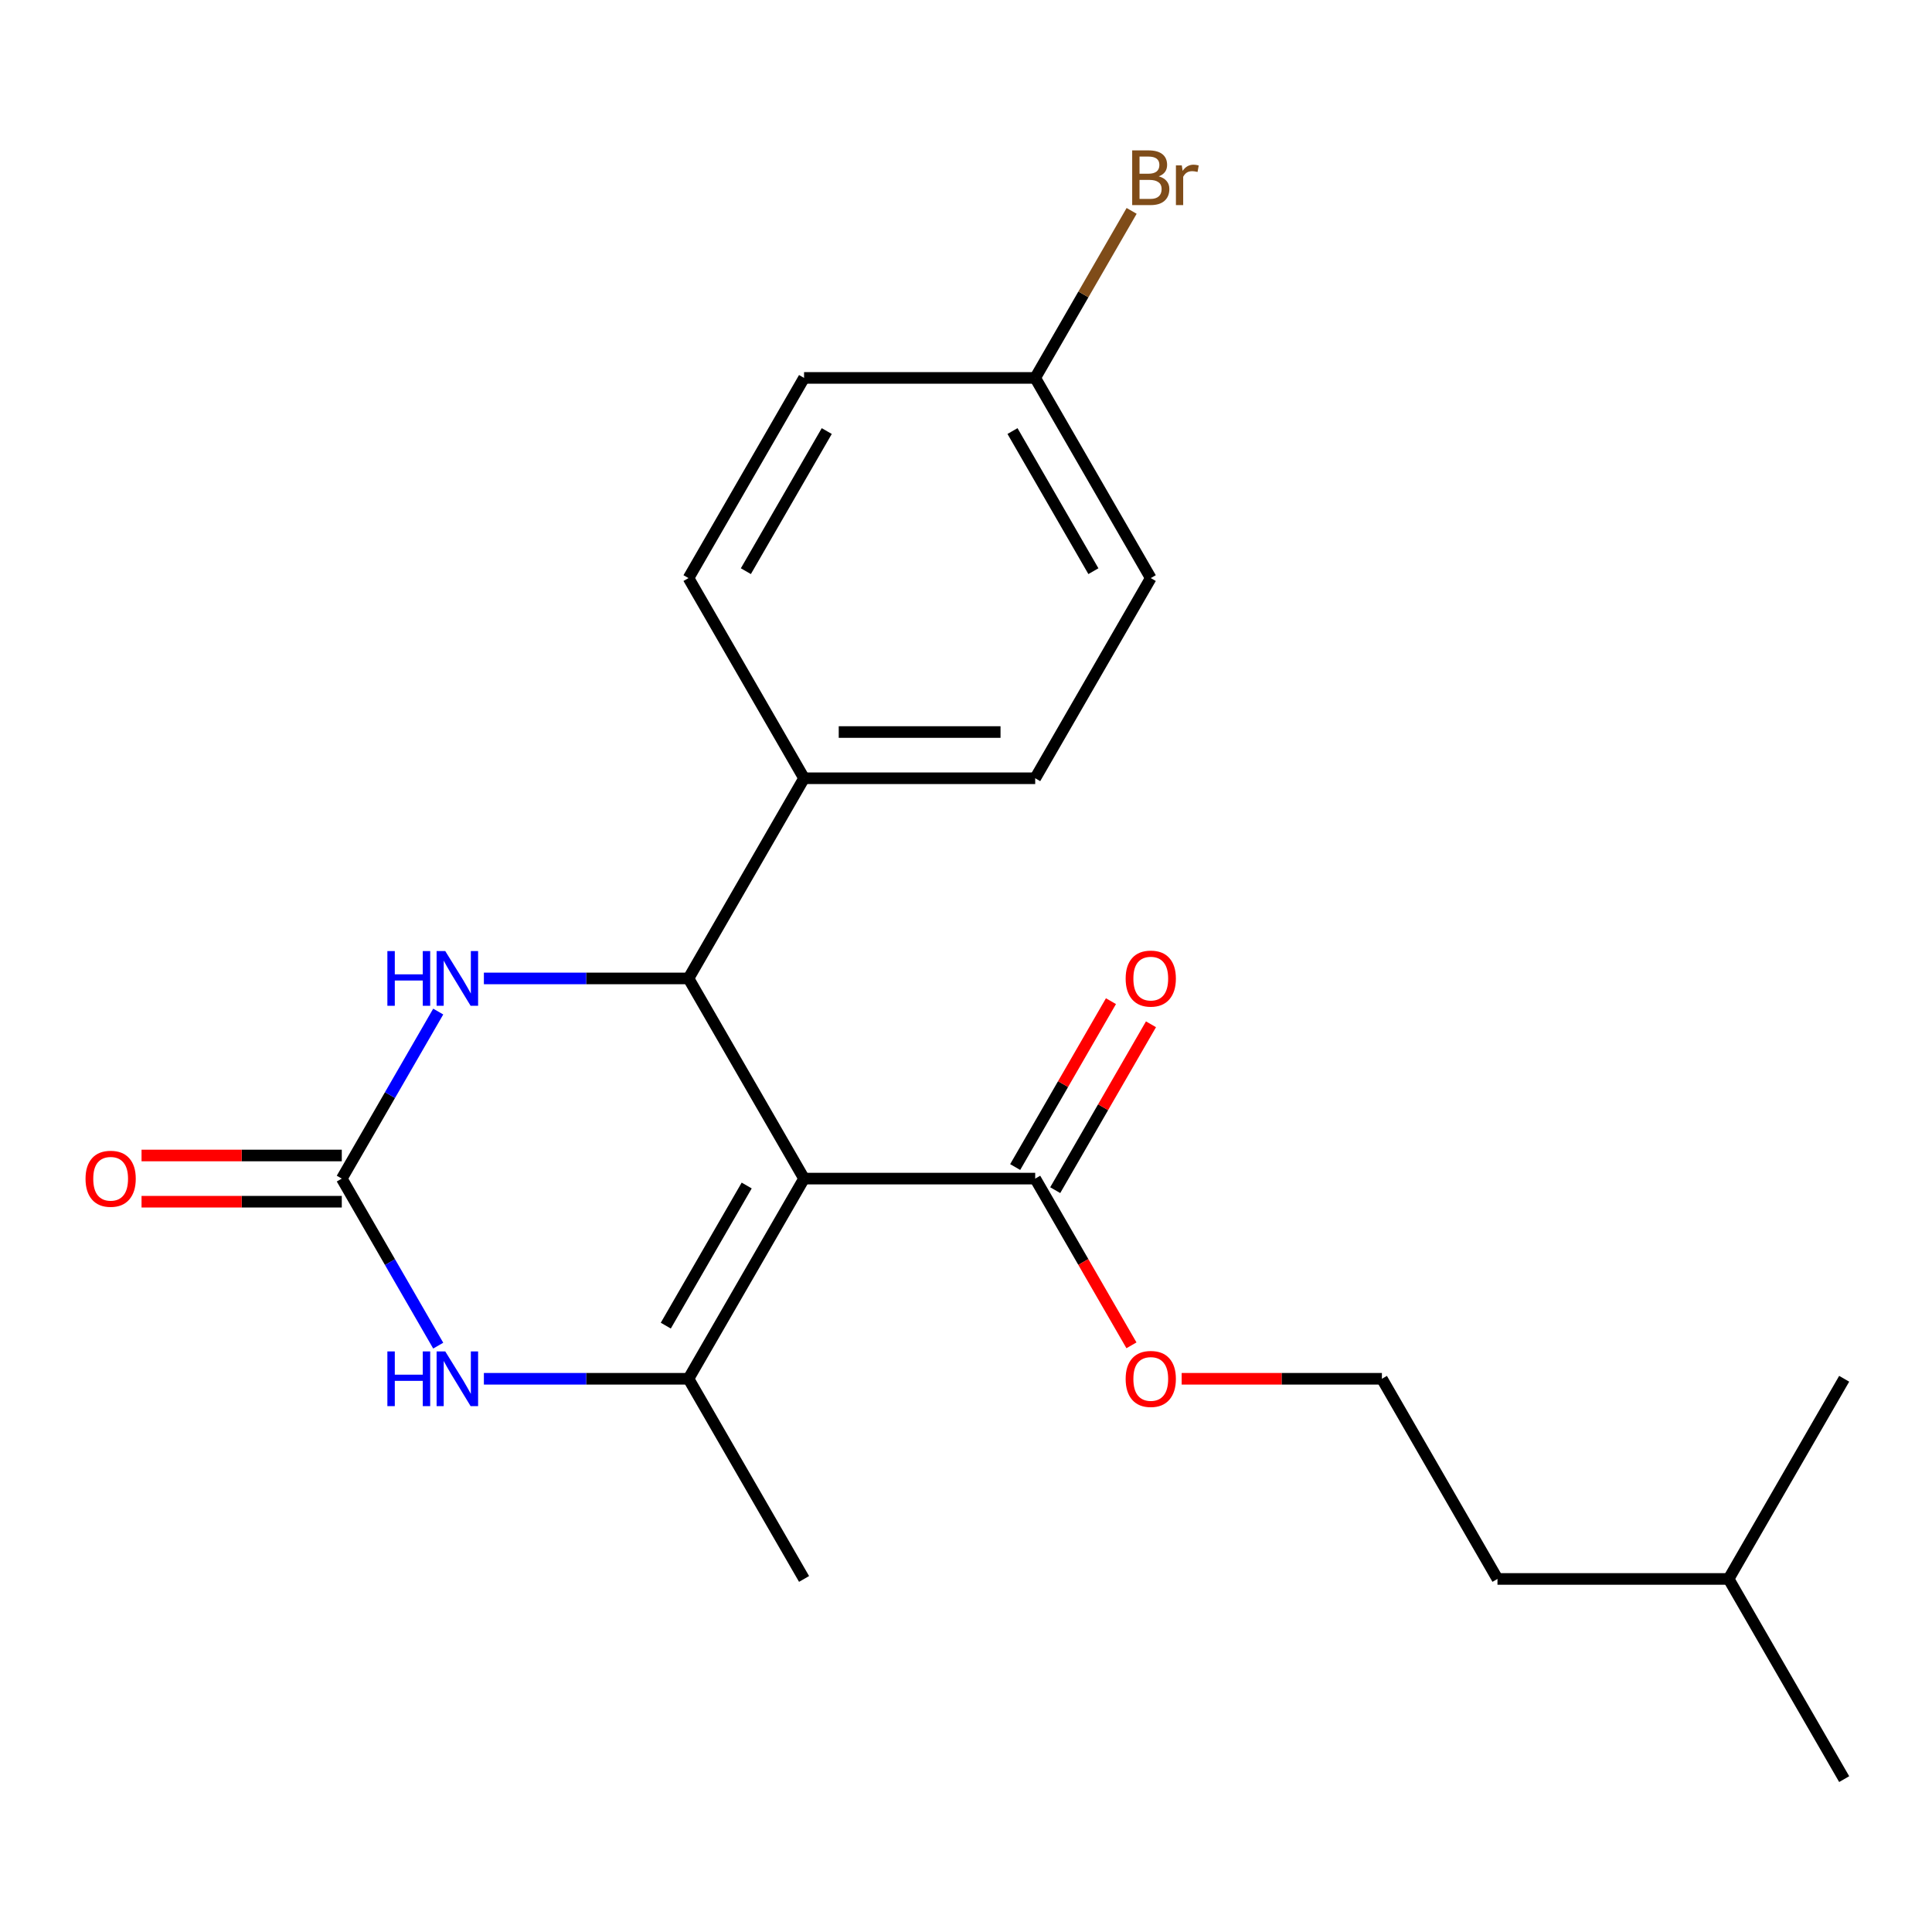 <?xml version='1.0' encoding='iso-8859-1'?>
<svg version='1.1' baseProfile='full'
              xmlns='http://www.w3.org/2000/svg'
                      xmlns:rdkit='http://www.rdkit.org/xml'
                      xmlns:xlink='http://www.w3.org/1999/xlink'
                  xml:space='preserve'
width='1000px' height='1000px' viewBox='0 0 1000 1000'>
<!-- END OF HEADER -->
<rect style='opacity:1.0;fill:#FFFFFF;stroke:none' width='1000' height='1000' x='0' y='0'> </rect>
<path class='bond-0' d='M 416.181,610.044 L 356.362,713.652' style='fill:none;fill-rule:evenodd;stroke:#000000;stroke-width:6px;stroke-linecap:butt;stroke-linejoin:miter;stroke-opacity:1' />
<path class='bond-0' d='M 386.486,613.621 L 344.613,686.147' style='fill:none;fill-rule:evenodd;stroke:#000000;stroke-width:6px;stroke-linecap:butt;stroke-linejoin:miter;stroke-opacity:1' />
<path class='bond-1' d='M 416.181,610.044 L 356.362,506.435' style='fill:none;fill-rule:evenodd;stroke:#000000;stroke-width:6px;stroke-linecap:butt;stroke-linejoin:miter;stroke-opacity:1' />
<path class='bond-5' d='M 416.181,610.044 L 535.817,610.044' style='fill:none;fill-rule:evenodd;stroke:#000000;stroke-width:6px;stroke-linecap:butt;stroke-linejoin:miter;stroke-opacity:1' />
<path class='bond-3' d='M 356.362,713.652 L 303.409,713.652' style='fill:none;fill-rule:evenodd;stroke:#000000;stroke-width:6px;stroke-linecap:butt;stroke-linejoin:miter;stroke-opacity:1' />
<path class='bond-3' d='M 303.409,713.652 L 250.457,713.652' style='fill:none;fill-rule:evenodd;stroke:#0000FF;stroke-width:6px;stroke-linecap:butt;stroke-linejoin:miter;stroke-opacity:1' />
<path class='bond-13' d='M 356.362,713.652 L 416.181,817.26' style='fill:none;fill-rule:evenodd;stroke:#000000;stroke-width:6px;stroke-linecap:butt;stroke-linejoin:miter;stroke-opacity:1' />
<path class='bond-4' d='M 356.362,506.435 L 303.409,506.435' style='fill:none;fill-rule:evenodd;stroke:#000000;stroke-width:6px;stroke-linecap:butt;stroke-linejoin:miter;stroke-opacity:1' />
<path class='bond-4' d='M 303.409,506.435 L 250.457,506.435' style='fill:none;fill-rule:evenodd;stroke:#0000FF;stroke-width:6px;stroke-linecap:butt;stroke-linejoin:miter;stroke-opacity:1' />
<path class='bond-6' d='M 356.362,506.435 L 416.181,402.827' style='fill:none;fill-rule:evenodd;stroke:#000000;stroke-width:6px;stroke-linecap:butt;stroke-linejoin:miter;stroke-opacity:1' />
<path class='bond-2' d='M 176.907,610.044 L 201.865,566.815' style='fill:none;fill-rule:evenodd;stroke:#000000;stroke-width:6px;stroke-linecap:butt;stroke-linejoin:miter;stroke-opacity:1' />
<path class='bond-2' d='M 201.865,566.815 L 226.824,523.586' style='fill:none;fill-rule:evenodd;stroke:#0000FF;stroke-width:6px;stroke-linecap:butt;stroke-linejoin:miter;stroke-opacity:1' />
<path class='bond-7' d='M 176.907,598.08 L 125.085,598.08' style='fill:none;fill-rule:evenodd;stroke:#000000;stroke-width:6px;stroke-linecap:butt;stroke-linejoin:miter;stroke-opacity:1' />
<path class='bond-7' d='M 125.085,598.08 L 73.262,598.08' style='fill:none;fill-rule:evenodd;stroke:#FF0000;stroke-width:6px;stroke-linecap:butt;stroke-linejoin:miter;stroke-opacity:1' />
<path class='bond-7' d='M 176.907,622.007 L 125.085,622.007' style='fill:none;fill-rule:evenodd;stroke:#000000;stroke-width:6px;stroke-linecap:butt;stroke-linejoin:miter;stroke-opacity:1' />
<path class='bond-7' d='M 125.085,622.007 L 73.262,622.007' style='fill:none;fill-rule:evenodd;stroke:#FF0000;stroke-width:6px;stroke-linecap:butt;stroke-linejoin:miter;stroke-opacity:1' />
<path class='bond-22' d='M 176.907,610.044 L 201.865,653.272' style='fill:none;fill-rule:evenodd;stroke:#000000;stroke-width:6px;stroke-linecap:butt;stroke-linejoin:miter;stroke-opacity:1' />
<path class='bond-22' d='M 201.865,653.272 L 226.824,696.501' style='fill:none;fill-rule:evenodd;stroke:#0000FF;stroke-width:6px;stroke-linecap:butt;stroke-linejoin:miter;stroke-opacity:1' />
<path class='bond-8' d='M 546.178,616.025 L 570.963,573.097' style='fill:none;fill-rule:evenodd;stroke:#000000;stroke-width:6px;stroke-linecap:butt;stroke-linejoin:miter;stroke-opacity:1' />
<path class='bond-8' d='M 570.963,573.097 L 595.748,530.168' style='fill:none;fill-rule:evenodd;stroke:#FF0000;stroke-width:6px;stroke-linecap:butt;stroke-linejoin:miter;stroke-opacity:1' />
<path class='bond-8' d='M 525.456,604.062 L 550.241,561.133' style='fill:none;fill-rule:evenodd;stroke:#000000;stroke-width:6px;stroke-linecap:butt;stroke-linejoin:miter;stroke-opacity:1' />
<path class='bond-8' d='M 550.241,561.133 L 575.026,518.204' style='fill:none;fill-rule:evenodd;stroke:#FF0000;stroke-width:6px;stroke-linecap:butt;stroke-linejoin:miter;stroke-opacity:1' />
<path class='bond-11' d='M 535.817,610.044 L 560.729,653.192' style='fill:none;fill-rule:evenodd;stroke:#000000;stroke-width:6px;stroke-linecap:butt;stroke-linejoin:miter;stroke-opacity:1' />
<path class='bond-11' d='M 560.729,653.192 L 585.641,696.341' style='fill:none;fill-rule:evenodd;stroke:#FF0000;stroke-width:6px;stroke-linecap:butt;stroke-linejoin:miter;stroke-opacity:1' />
<path class='bond-9' d='M 416.181,402.827 L 535.817,402.827' style='fill:none;fill-rule:evenodd;stroke:#000000;stroke-width:6px;stroke-linecap:butt;stroke-linejoin:miter;stroke-opacity:1' />
<path class='bond-9' d='M 434.126,378.9 L 517.872,378.9' style='fill:none;fill-rule:evenodd;stroke:#000000;stroke-width:6px;stroke-linecap:butt;stroke-linejoin:miter;stroke-opacity:1' />
<path class='bond-10' d='M 416.181,402.827 L 356.362,299.219' style='fill:none;fill-rule:evenodd;stroke:#000000;stroke-width:6px;stroke-linecap:butt;stroke-linejoin:miter;stroke-opacity:1' />
<path class='bond-15' d='M 535.817,402.827 L 595.636,299.219' style='fill:none;fill-rule:evenodd;stroke:#000000;stroke-width:6px;stroke-linecap:butt;stroke-linejoin:miter;stroke-opacity:1' />
<path class='bond-14' d='M 356.362,299.219 L 416.181,195.61' style='fill:none;fill-rule:evenodd;stroke:#000000;stroke-width:6px;stroke-linecap:butt;stroke-linejoin:miter;stroke-opacity:1' />
<path class='bond-14' d='M 386.057,295.641 L 427.93,223.115' style='fill:none;fill-rule:evenodd;stroke:#000000;stroke-width:6px;stroke-linecap:butt;stroke-linejoin:miter;stroke-opacity:1' />
<path class='bond-17' d='M 611.626,713.652 L 663.449,713.652' style='fill:none;fill-rule:evenodd;stroke:#FF0000;stroke-width:6px;stroke-linecap:butt;stroke-linejoin:miter;stroke-opacity:1' />
<path class='bond-17' d='M 663.449,713.652 L 715.272,713.652' style='fill:none;fill-rule:evenodd;stroke:#000000;stroke-width:6px;stroke-linecap:butt;stroke-linejoin:miter;stroke-opacity:1' />
<path class='bond-12' d='M 535.817,195.61 L 416.181,195.61' style='fill:none;fill-rule:evenodd;stroke:#000000;stroke-width:6px;stroke-linecap:butt;stroke-linejoin:miter;stroke-opacity:1' />
<path class='bond-16' d='M 535.817,195.61 L 560.775,152.381' style='fill:none;fill-rule:evenodd;stroke:#000000;stroke-width:6px;stroke-linecap:butt;stroke-linejoin:miter;stroke-opacity:1' />
<path class='bond-16' d='M 560.775,152.381 L 585.733,109.153' style='fill:none;fill-rule:evenodd;stroke:#7F4C19;stroke-width:6px;stroke-linecap:butt;stroke-linejoin:miter;stroke-opacity:1' />
<path class='bond-23' d='M 535.817,195.61 L 595.636,299.219' style='fill:none;fill-rule:evenodd;stroke:#000000;stroke-width:6px;stroke-linecap:butt;stroke-linejoin:miter;stroke-opacity:1' />
<path class='bond-23' d='M 524.068,223.115 L 565.941,295.641' style='fill:none;fill-rule:evenodd;stroke:#000000;stroke-width:6px;stroke-linecap:butt;stroke-linejoin:miter;stroke-opacity:1' />
<path class='bond-18' d='M 715.272,713.652 L 775.091,817.26' style='fill:none;fill-rule:evenodd;stroke:#000000;stroke-width:6px;stroke-linecap:butt;stroke-linejoin:miter;stroke-opacity:1' />
<path class='bond-19' d='M 775.091,817.26 L 894.727,817.26' style='fill:none;fill-rule:evenodd;stroke:#000000;stroke-width:6px;stroke-linecap:butt;stroke-linejoin:miter;stroke-opacity:1' />
<path class='bond-20' d='M 894.727,817.26 L 954.545,920.869' style='fill:none;fill-rule:evenodd;stroke:#000000;stroke-width:6px;stroke-linecap:butt;stroke-linejoin:miter;stroke-opacity:1' />
<path class='bond-21' d='M 894.727,817.26 L 954.545,713.652' style='fill:none;fill-rule:evenodd;stroke:#000000;stroke-width:6px;stroke-linecap:butt;stroke-linejoin:miter;stroke-opacity:1' />
<path  class='atom-4' d='M 200.506 699.492
L 204.346 699.492
L 204.346 711.532
L 218.826 711.532
L 218.826 699.492
L 222.666 699.492
L 222.666 727.812
L 218.826 727.812
L 218.826 714.732
L 204.346 714.732
L 204.346 727.812
L 200.506 727.812
L 200.506 699.492
' fill='#0000FF'/>
<path  class='atom-4' d='M 230.466 699.492
L 239.746 714.492
Q 240.666 715.972, 242.146 718.652
Q 243.626 721.332, 243.706 721.492
L 243.706 699.492
L 247.466 699.492
L 247.466 727.812
L 243.586 727.812
L 233.626 711.412
Q 232.466 709.492, 231.226 707.292
Q 230.026 705.092, 229.666 704.412
L 229.666 727.812
L 225.986 727.812
L 225.986 699.492
L 230.466 699.492
' fill='#0000FF'/>
<path  class='atom-5' d='M 200.506 492.275
L 204.346 492.275
L 204.346 504.315
L 218.826 504.315
L 218.826 492.275
L 222.666 492.275
L 222.666 520.595
L 218.826 520.595
L 218.826 507.515
L 204.346 507.515
L 204.346 520.595
L 200.506 520.595
L 200.506 492.275
' fill='#0000FF'/>
<path  class='atom-5' d='M 230.466 492.275
L 239.746 507.275
Q 240.666 508.755, 242.146 511.435
Q 243.626 514.115, 243.706 514.275
L 243.706 492.275
L 247.466 492.275
L 247.466 520.595
L 243.586 520.595
L 233.626 504.195
Q 232.466 502.275, 231.226 500.075
Q 230.026 497.875, 229.666 497.195
L 229.666 520.595
L 225.986 520.595
L 225.986 492.275
L 230.466 492.275
' fill='#0000FF'/>
<path  class='atom-8' d='M 44.271 610.124
Q 44.271 603.324, 47.631 599.524
Q 50.991 595.724, 57.271 595.724
Q 63.551 595.724, 66.911 599.524
Q 70.271 603.324, 70.271 610.124
Q 70.271 617.004, 66.871 620.924
Q 63.471 624.804, 57.271 624.804
Q 51.031 624.804, 47.631 620.924
Q 44.271 617.044, 44.271 610.124
M 57.271 621.604
Q 61.591 621.604, 63.911 618.724
Q 66.271 615.804, 66.271 610.124
Q 66.271 604.564, 63.911 601.764
Q 61.591 598.924, 57.271 598.924
Q 52.951 598.924, 50.591 601.724
Q 48.271 604.524, 48.271 610.124
Q 48.271 615.844, 50.591 618.724
Q 52.951 621.604, 57.271 621.604
' fill='#FF0000'/>
<path  class='atom-9' d='M 582.636 506.515
Q 582.636 499.715, 585.996 495.915
Q 589.356 492.115, 595.636 492.115
Q 601.916 492.115, 605.276 495.915
Q 608.636 499.715, 608.636 506.515
Q 608.636 513.395, 605.236 517.315
Q 601.836 521.195, 595.636 521.195
Q 589.396 521.195, 585.996 517.315
Q 582.636 513.435, 582.636 506.515
M 595.636 517.995
Q 599.956 517.995, 602.276 515.115
Q 604.636 512.195, 604.636 506.515
Q 604.636 500.955, 602.276 498.155
Q 599.956 495.315, 595.636 495.315
Q 591.316 495.315, 588.956 498.115
Q 586.636 500.915, 586.636 506.515
Q 586.636 512.235, 588.956 515.115
Q 591.316 517.995, 595.636 517.995
' fill='#FF0000'/>
<path  class='atom-12' d='M 582.636 713.732
Q 582.636 706.932, 585.996 703.132
Q 589.356 699.332, 595.636 699.332
Q 601.916 699.332, 605.276 703.132
Q 608.636 706.932, 608.636 713.732
Q 608.636 720.612, 605.236 724.532
Q 601.836 728.412, 595.636 728.412
Q 589.396 728.412, 585.996 724.532
Q 582.636 720.652, 582.636 713.732
M 595.636 725.212
Q 599.956 725.212, 602.276 722.332
Q 604.636 719.412, 604.636 713.732
Q 604.636 708.172, 602.276 705.372
Q 599.956 702.532, 595.636 702.532
Q 591.316 702.532, 588.956 705.332
Q 586.636 708.132, 586.636 713.732
Q 586.636 719.452, 588.956 722.332
Q 591.316 725.212, 595.636 725.212
' fill='#FF0000'/>
<path  class='atom-17' d='M 599.776 91.282
Q 602.496 92.042, 603.856 93.722
Q 605.256 95.362, 605.256 97.802
Q 605.256 101.722, 602.736 103.962
Q 600.256 106.162, 595.536 106.162
L 586.016 106.162
L 586.016 77.842
L 594.376 77.842
Q 599.216 77.842, 601.656 79.802
Q 604.096 81.762, 604.096 85.362
Q 604.096 89.642, 599.776 91.282
M 589.816 81.042
L 589.816 89.922
L 594.376 89.922
Q 597.176 89.922, 598.616 88.802
Q 600.096 87.642, 600.096 85.362
Q 600.096 81.042, 594.376 81.042
L 589.816 81.042
M 595.536 102.962
Q 598.296 102.962, 599.776 101.642
Q 601.256 100.322, 601.256 97.802
Q 601.256 95.482, 599.616 94.322
Q 598.016 93.122, 594.936 93.122
L 589.816 93.122
L 589.816 102.962
L 595.536 102.962
' fill='#7F4C19'/>
<path  class='atom-17' d='M 611.696 85.602
L 612.136 88.442
Q 614.296 85.242, 617.816 85.242
Q 618.936 85.242, 620.456 85.642
L 619.856 89.002
Q 618.136 88.602, 617.176 88.602
Q 615.496 88.602, 614.376 89.282
Q 613.296 89.922, 612.416 91.482
L 612.416 106.162
L 608.656 106.162
L 608.656 85.602
L 611.696 85.602
' fill='#7F4C19'/>
</svg>
